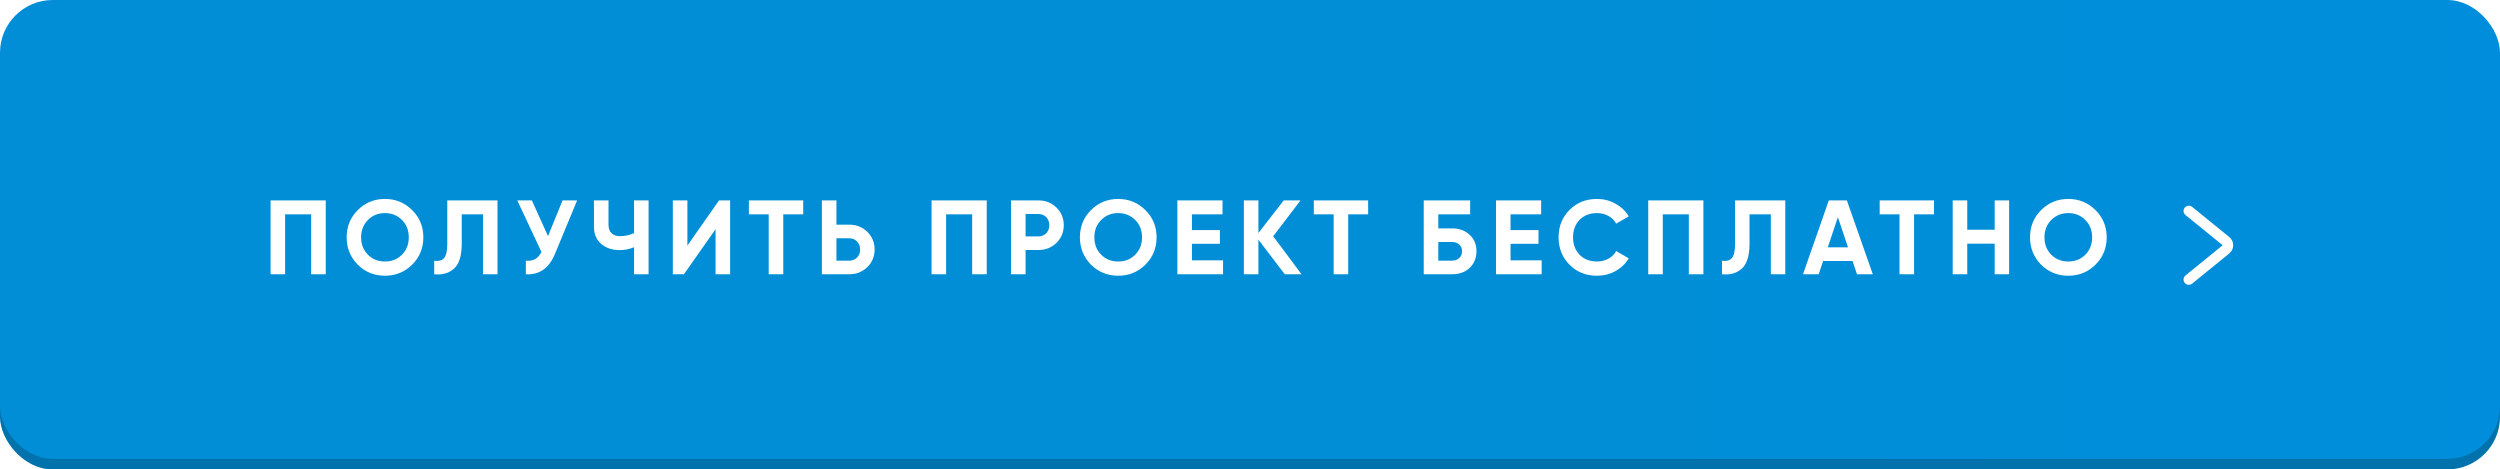 <?xml version="1.0" encoding="UTF-8"?> <svg xmlns="http://www.w3.org/2000/svg" width="474" height="89" viewBox="0 0 474 89" fill="none"><rect y="2" width="474" height="87" rx="10" fill="url(#paint0_linear_9604_14618)"></rect><rect y="2" width="474" height="87" rx="10" fill="black" fill-opacity="0.2"></rect><g filter="url(#filter0_i_9604_14618)"><rect width="474" height="87" rx="10" fill="url(#paint1_linear_9604_14618)"></rect></g><path d="M51.3 38H61.76V52H59V40.64H54.06V52H51.3V38ZM78.146 50.18C76.733 51.58 75.013 52.28 72.986 52.28C70.96 52.28 69.24 51.58 67.826 50.18C66.426 48.753 65.726 47.027 65.726 45C65.726 42.96 66.426 41.24 67.826 39.84C69.24 38.427 70.96 37.72 72.986 37.72C75.013 37.72 76.733 38.427 78.146 39.84C79.56 41.24 80.266 42.96 80.266 45C80.266 47.04 79.56 48.767 78.146 50.18ZM69.766 48.3C70.62 49.153 71.693 49.58 72.986 49.58C74.28 49.58 75.353 49.153 76.206 48.3C77.073 47.433 77.506 46.333 77.506 45C77.506 43.667 77.073 42.567 76.206 41.7C75.34 40.833 74.266 40.4 72.986 40.4C71.706 40.4 70.633 40.833 69.766 41.7C68.9 42.567 68.466 43.667 68.466 45C68.466 46.333 68.9 47.433 69.766 48.3ZM82.326 52V49.44C83.179 49.56 83.805 49.387 84.206 48.92C84.606 48.44 84.805 47.56 84.805 46.28V38H94.326V52H91.585V40.64H87.546V46.2C87.546 48.613 86.992 50.247 85.885 51.1C84.939 51.847 83.752 52.147 82.326 52ZM103.901 44.76L106.661 38H109.421L105.221 48.14C104.101 50.86 102.261 52.147 99.701 52V49.42C100.434 49.487 101.028 49.387 101.481 49.12C101.948 48.853 102.341 48.407 102.661 47.78L98.081 38H100.841L103.901 44.76ZM120.213 44.2V38H122.973V52H120.213V46.88C119.36 47.24 118.447 47.42 117.473 47.42C116.073 47.42 114.907 47.027 113.973 46.24C113.067 45.44 112.613 44.36 112.613 43V38H115.373V42.64C115.373 43.307 115.567 43.833 115.953 44.22C116.353 44.593 116.88 44.78 117.533 44.78C118.48 44.78 119.373 44.587 120.213 44.2ZM138.43 52H135.67V43.46L129.67 52H127.57V38H130.33V46.56L136.33 38H138.43V52ZM141.987 38H152.287V40.64H148.507V52H145.747V40.64H141.987V38ZM158.587 42.6H161.047C162.381 42.6 163.514 43.053 164.447 43.96C165.367 44.867 165.827 45.98 165.827 47.3C165.827 48.62 165.367 49.733 164.447 50.64C163.514 51.547 162.381 52 161.047 52H155.827V38H158.587V42.6ZM158.587 49.42H161.047C161.634 49.42 162.121 49.22 162.507 48.82C162.894 48.42 163.087 47.913 163.087 47.3C163.087 46.7 162.894 46.2 162.507 45.8C162.121 45.387 161.634 45.18 161.047 45.18H158.587V49.42ZM176.624 38H187.084V52H184.324V40.64H179.384V52H176.624V38ZM191.691 38H196.911C198.244 38 199.377 38.453 200.311 39.36C201.231 40.267 201.691 41.38 201.691 42.7C201.691 44.02 201.231 45.133 200.311 46.04C199.377 46.947 198.244 47.4 196.911 47.4H194.451V52H191.691V38ZM194.451 44.82H196.911C197.497 44.82 197.984 44.62 198.371 44.22C198.757 43.807 198.951 43.3 198.951 42.7C198.951 42.087 198.757 41.58 198.371 41.18C197.984 40.78 197.497 40.58 196.911 40.58H194.451V44.82ZM217.17 50.18C215.757 51.58 214.037 52.28 212.01 52.28C209.983 52.28 208.263 51.58 206.85 50.18C205.45 48.753 204.75 47.027 204.75 45C204.75 42.96 205.45 41.24 206.85 39.84C208.263 38.427 209.983 37.72 212.01 37.72C214.037 37.72 215.757 38.427 217.17 39.84C218.583 41.24 219.29 42.96 219.29 45C219.29 47.04 218.583 48.767 217.17 50.18ZM208.79 48.3C209.643 49.153 210.717 49.58 212.01 49.58C213.303 49.58 214.377 49.153 215.23 48.3C216.097 47.433 216.53 46.333 216.53 45C216.53 43.667 216.097 42.567 215.23 41.7C214.363 40.833 213.29 40.4 212.01 40.4C210.73 40.4 209.657 40.833 208.79 41.7C207.923 42.567 207.49 43.667 207.49 45C207.49 46.333 207.923 47.433 208.79 48.3ZM225.99 46.22V49.36H231.89V52H223.23V38H231.79V40.64H225.99V43.62H231.29V46.22H225.99ZM241.395 44.8L246.775 52H243.595L238.595 45.44V52H235.835V38H238.595V44.18L243.395 38H246.575L241.395 44.8ZM249.1 38H259.4V40.64H255.62V52H252.86V40.64H249.1V38ZM272.701 43.3H275.301C276.674 43.3 277.787 43.707 278.641 44.52C279.507 45.32 279.941 46.36 279.941 47.64C279.941 48.92 279.507 49.973 278.641 50.8C277.787 51.6 276.674 52 275.301 52H269.941V38H278.741V40.64H272.701V43.3ZM272.701 49.42H275.301C275.861 49.42 276.314 49.26 276.661 48.94C277.021 48.62 277.201 48.187 277.201 47.64C277.201 47.093 277.021 46.667 276.661 46.36C276.314 46.04 275.861 45.88 275.301 45.88H272.701V49.42ZM286.4 46.22V49.36H292.3V52H283.64V38H292.2V40.64H286.4V43.62H291.7V46.22H286.4ZM302.788 52.28C300.694 52.28 298.954 51.58 297.568 50.18C296.194 48.793 295.508 47.067 295.508 45C295.508 42.92 296.194 41.193 297.568 39.82C298.954 38.42 300.694 37.72 302.788 37.72C304.054 37.72 305.221 38.02 306.288 38.62C307.368 39.207 308.208 40.007 308.808 41.02L306.428 42.4C306.081 41.773 305.588 41.287 304.948 40.94C304.308 40.58 303.588 40.4 302.788 40.4C301.428 40.4 300.328 40.827 299.488 41.68C298.661 42.547 298.248 43.653 298.248 45C298.248 46.333 298.661 47.433 299.488 48.3C300.328 49.153 301.428 49.58 302.788 49.58C303.588 49.58 304.308 49.407 304.948 49.06C305.601 48.7 306.094 48.213 306.428 47.6L308.808 48.98C308.208 49.993 307.368 50.8 306.288 51.4C305.221 51.987 304.054 52.28 302.788 52.28ZM312.503 38H322.963V52H320.203V40.64H315.263V52H312.503V38ZM326.49 52V49.44C327.343 49.56 327.97 49.387 328.37 48.92C328.77 48.44 328.97 47.56 328.97 46.28V38H338.49V52H335.75V40.64H331.71V46.2C331.71 48.613 331.156 50.247 330.05 51.1C329.103 51.847 327.916 52.147 326.49 52ZM355.085 52H352.085L351.245 49.48H345.665L344.825 52H341.845L346.745 38H350.165L355.085 52ZM348.465 41.18L346.545 46.9H350.385L348.465 41.18ZM356.389 38H366.689V40.64H362.909V52H360.149V40.64H356.389V38ZM378.19 43.56V38H380.93V52H378.19V46.2H372.99V52H370.23V38H372.99V43.56H378.19ZM397.31 50.18C395.897 51.58 394.177 52.28 392.15 52.28C390.124 52.28 388.404 51.58 386.99 50.18C385.59 48.753 384.89 47.027 384.89 45C384.89 42.96 385.59 41.24 386.99 39.84C388.404 38.427 390.124 37.72 392.15 37.72C394.177 37.72 395.897 38.427 397.31 39.84C398.724 41.24 399.43 42.96 399.43 45C399.43 47.04 398.724 48.767 397.31 50.18ZM388.93 48.3C389.784 49.153 390.857 49.58 392.15 49.58C393.444 49.58 394.517 49.153 395.37 48.3C396.237 47.433 396.67 46.333 396.67 45C396.67 43.667 396.237 42.567 395.37 41.7C394.504 40.833 393.43 40.4 392.15 40.4C390.87 40.4 389.797 40.833 388.93 41.7C388.064 42.567 387.63 43.667 387.63 45C387.63 46.333 388.064 47.433 388.93 48.3Z" fill="white"></path><path d="M415 40L422.045 45.724C422.537 46.124 422.537 46.876 422.045 47.276L415 53" stroke="white" stroke-width="2" stroke-linecap="round"></path><defs><filter id="filter0_i_9604_14618" x="0" y="0" width="474" height="87" filterUnits="userSpaceOnUse" color-interpolation-filters="sRGB"><feFlood flood-opacity="0" result="BackgroundImageFix"></feFlood><feBlend mode="normal" in="SourceGraphic" in2="BackgroundImageFix" result="shape"></feBlend><feColorMatrix in="SourceAlpha" type="matrix" values="0 0 0 0 0 0 0 0 0 0 0 0 0 0 0 0 0 0 127 0" result="hardAlpha"></feColorMatrix><feOffset></feOffset><feGaussianBlur stdDeviation="60"></feGaussianBlur><feComposite in2="hardAlpha" operator="arithmetic" k2="-1" k3="1"></feComposite><feColorMatrix type="matrix" values="0 0 0 0 1 0 0 0 0 1 0 0 0 0 1 0 0 0 0.25 0"></feColorMatrix><feBlend mode="normal" in2="shape" result="effect1_innerShadow_9604_14618"></feBlend></filter><linearGradient id="paint0_linear_9604_14618" x1="-2.69126e-07" y1="33.5" x2="473.99" y2="36.553" gradientUnits="userSpaceOnUse"><stop stop-color="#018ED6"></stop><stop offset="0.525" stop-color="#018ED6"></stop><stop offset="1" stop-color="#018ED6"></stop></linearGradient><linearGradient id="paint1_linear_9604_14618" x1="0" y1="49.73" x2="479.878" y2="49.73" gradientUnits="userSpaceOnUse"><stop offset="0.562" stop-color="#018ED6"></stop><stop offset="1" stop-color="#008EDC"></stop></linearGradient></defs></svg> 